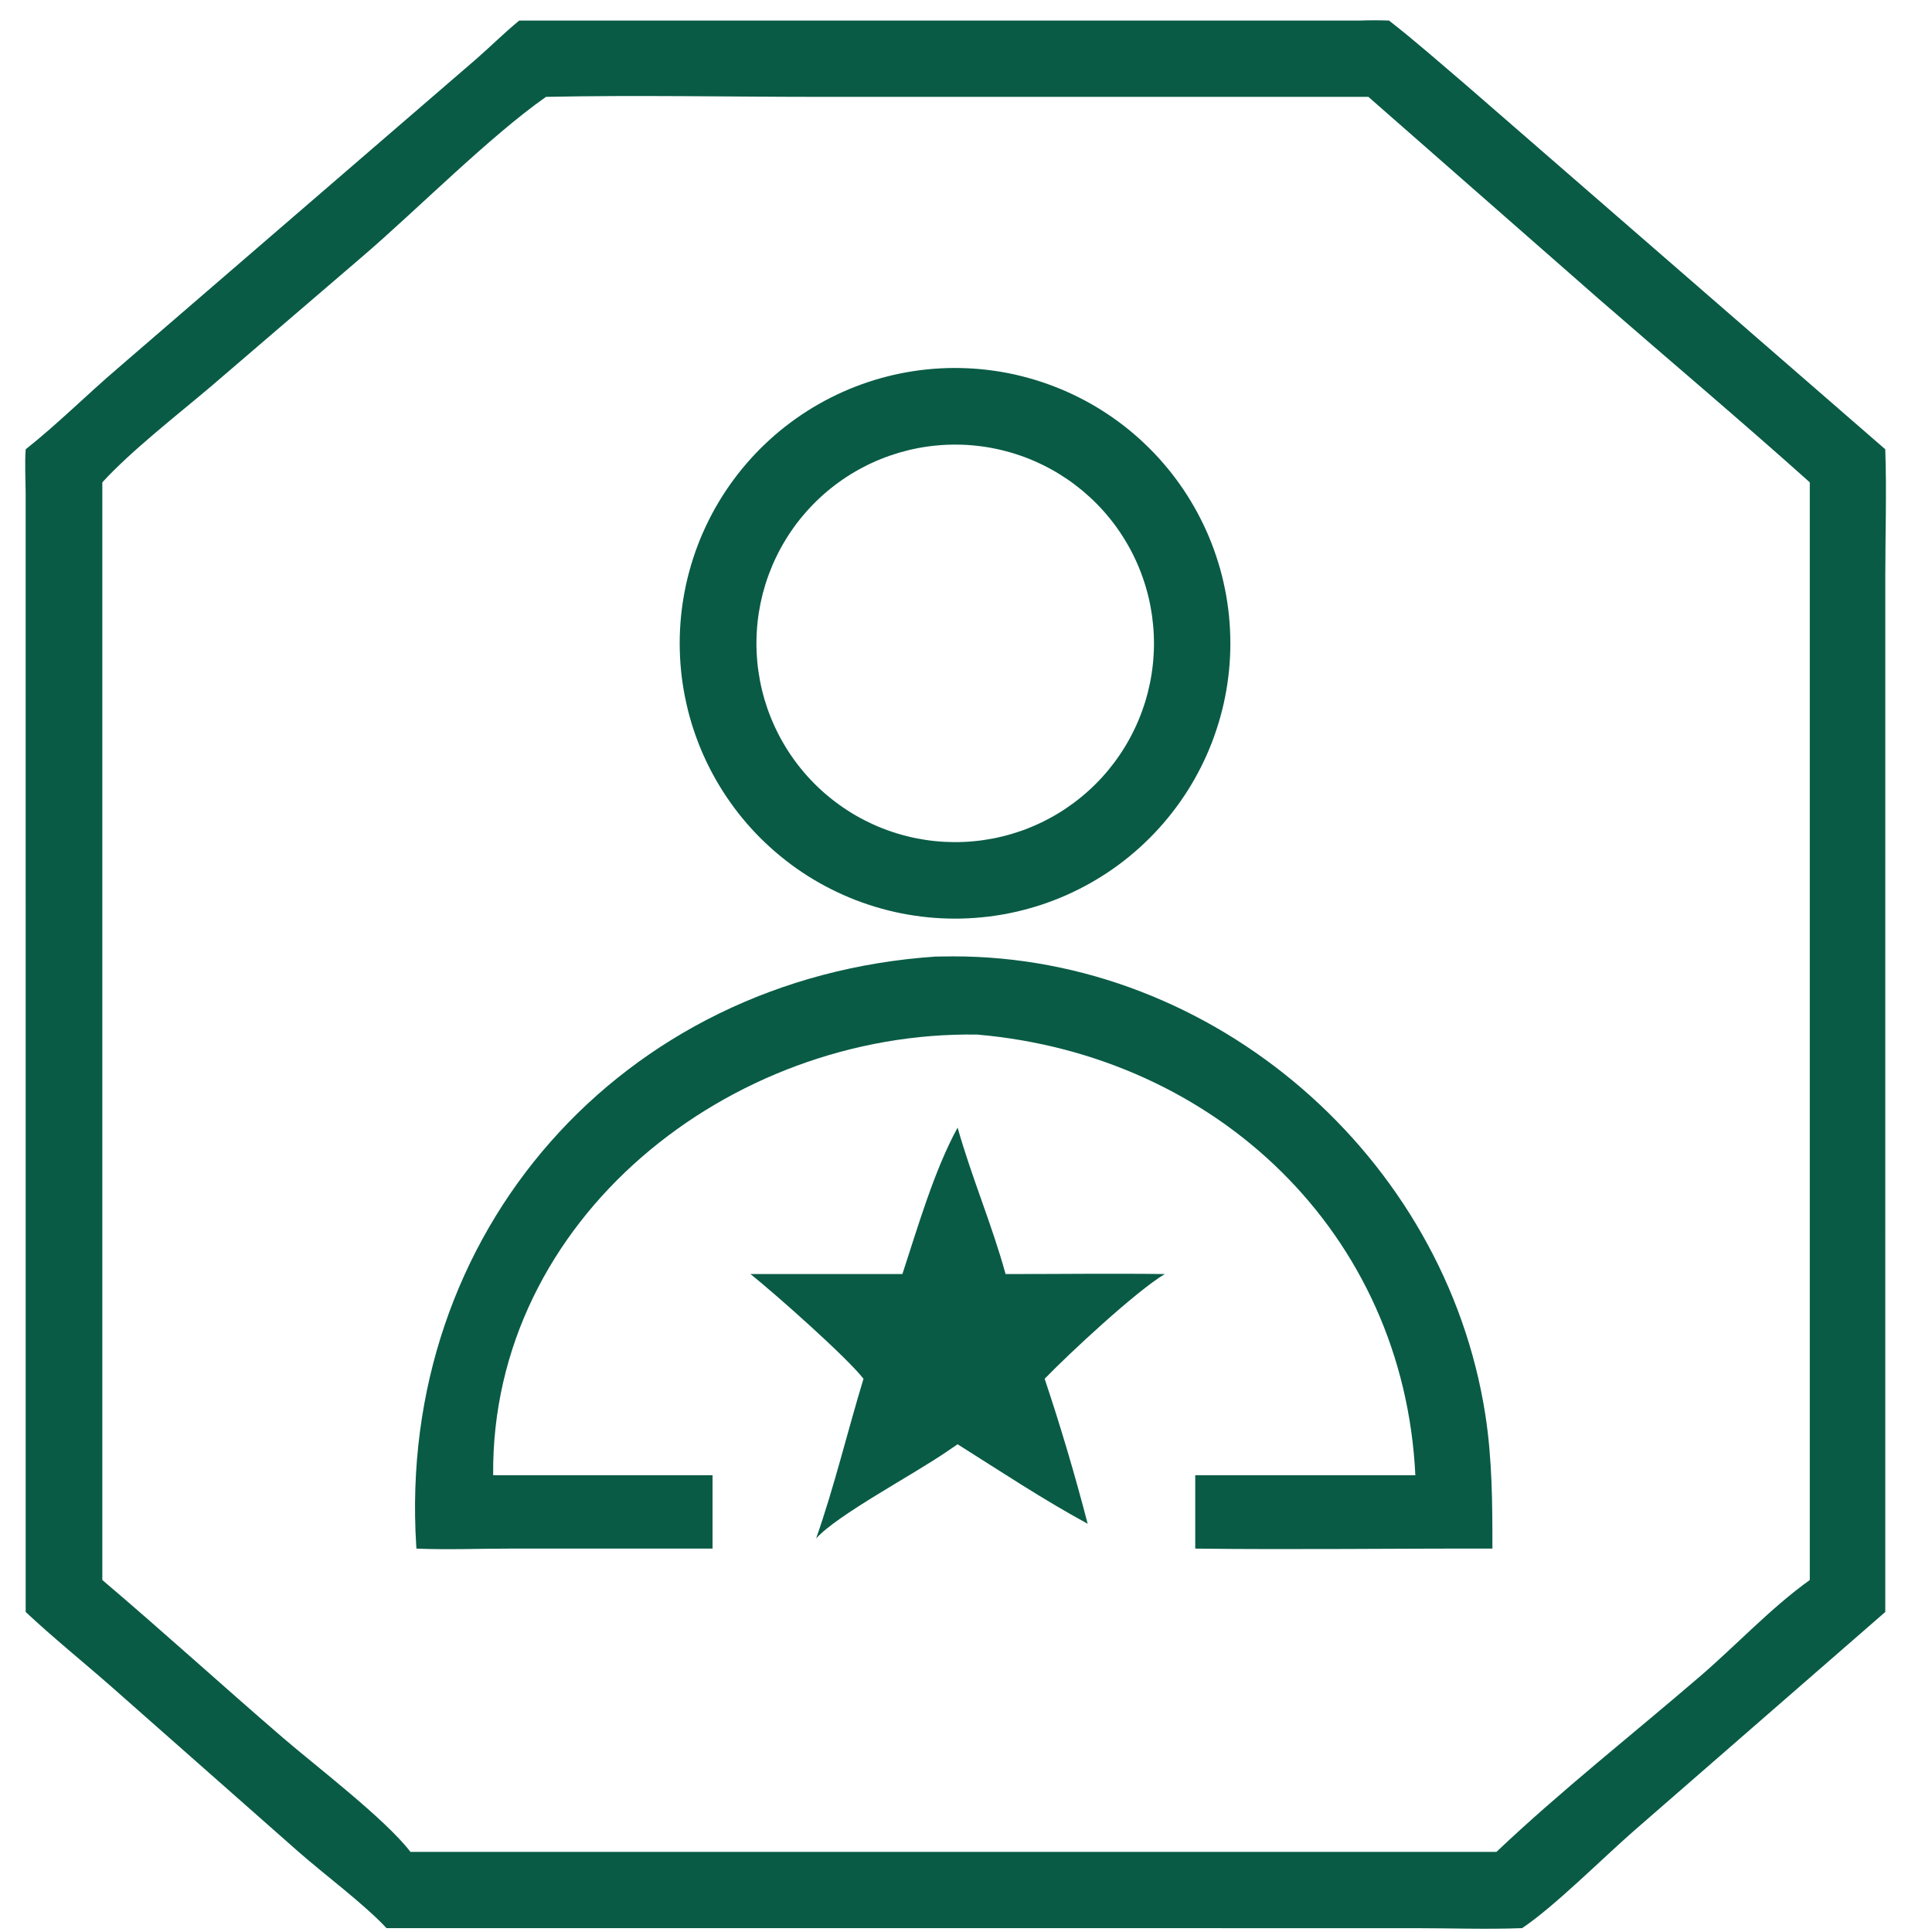 <svg width="58" height="58" viewBox="0 0 58 58" fill="none" xmlns="http://www.w3.org/2000/svg"><g clip-path="url(#clip0_1_167)"><path d="M15.588 0.617H40.834C41.124 0.607 41.41 0.607 41.699 0.617C42.484 1.227 43.228 1.887 43.986 2.531L56.597 13.488C56.641 14.747 56.598 16.023 56.598 17.285L56.597 48.393L49.034 54.978C48.112 55.785 46.65 57.247 45.695 57.884C44.631 57.925 43.551 57.885 42.485 57.885L16.546 57.884H11.603C10.939 57.166 9.715 56.257 8.946 55.579L3.357 50.647C2.498 49.892 1.607 49.176 0.771 48.393L0.77 14.813C0.768 14.374 0.74 13.924 0.771 13.488C1.732 12.727 2.605 11.851 3.536 11.055L14.298 1.771C14.732 1.392 15.144 0.981 15.588 0.617ZM16.391 2.908C14.698 4.097 12.535 6.279 10.906 7.679L6.304 11.626C5.301 12.474 3.937 13.535 3.072 14.48V47.433C4.904 48.988 6.681 50.608 8.503 52.177C9.479 53.017 11.571 54.612 12.322 55.595H41.08H44.924C46.844 53.773 49.022 52.058 51.041 50.321C52.138 49.377 53.157 48.276 54.331 47.433V14.48C52.242 12.61 50.099 10.803 47.984 8.963L41.08 2.908L24.621 2.908C21.881 2.908 19.129 2.851 16.391 2.908Z" fill="#095B45"/><path d="M29.27 27.556C29.135 27.566 29 27.572 28.865 27.576C28.73 27.579 28.595 27.579 28.46 27.575C28.325 27.572 28.19 27.565 28.055 27.555C27.921 27.545 27.786 27.532 27.652 27.515C27.518 27.498 27.384 27.478 27.251 27.455C27.118 27.432 26.986 27.406 26.854 27.376C26.722 27.346 26.591 27.313 26.461 27.277C26.331 27.241 26.202 27.202 26.074 27.159C25.945 27.117 25.818 27.071 25.692 27.023C25.566 26.974 25.442 26.922 25.318 26.867C25.195 26.813 25.073 26.755 24.952 26.694C24.831 26.633 24.712 26.57 24.595 26.503C24.477 26.436 24.361 26.367 24.247 26.295C24.133 26.223 24.021 26.147 23.91 26.07C23.8 25.992 23.692 25.911 23.585 25.828C23.479 25.745 23.374 25.659 23.272 25.571C23.17 25.483 23.07 25.392 22.972 25.299C22.874 25.206 22.778 25.111 22.685 25.013C22.592 24.915 22.501 24.815 22.413 24.713C22.325 24.61 22.239 24.506 22.156 24.4C22.073 24.293 21.992 24.185 21.915 24.074C21.837 23.964 21.762 23.852 21.689 23.737C21.617 23.623 21.548 23.508 21.481 23.39C21.414 23.273 21.351 23.154 21.29 23.033C21.229 22.912 21.171 22.79 21.116 22.667C21.061 22.543 21.01 22.419 20.961 22.293C20.912 22.167 20.867 22.04 20.824 21.911C20.782 21.783 20.742 21.654 20.706 21.524C20.67 21.394 20.637 21.263 20.608 21.131C20.578 20.999 20.551 20.867 20.528 20.733C20.505 20.601 20.485 20.467 20.468 20.333C20.452 20.199 20.438 20.064 20.428 19.93C20.418 19.795 20.411 19.66 20.408 19.525C20.404 19.39 20.404 19.255 20.407 19.12C20.41 18.985 20.417 18.85 20.427 18.715C20.436 18.581 20.449 18.446 20.466 18.312C20.482 18.178 20.502 18.044 20.525 17.911C20.548 17.778 20.574 17.646 20.603 17.514C20.633 17.382 20.665 17.251 20.701 17.121C20.737 16.991 20.776 16.861 20.818 16.733C20.86 16.605 20.905 16.477 20.954 16.351C21.002 16.225 21.053 16.1 21.108 15.977C21.163 15.853 21.22 15.731 21.281 15.61C21.341 15.489 21.404 15.37 21.471 15.252C21.537 15.135 21.606 15.019 21.678 14.905C21.75 14.79 21.825 14.678 21.903 14.567C21.98 14.457 22.061 14.348 22.143 14.241C22.226 14.135 22.312 14.03 22.4 13.928C22.488 13.825 22.578 13.725 22.671 13.627C22.764 13.529 22.859 13.433 22.957 13.34C23.055 13.246 23.154 13.155 23.256 13.067C23.358 12.978 23.463 12.893 23.569 12.809C23.675 12.726 23.783 12.645 23.894 12.567C24.004 12.489 24.116 12.414 24.23 12.341C24.344 12.268 24.459 12.199 24.577 12.132C24.694 12.065 24.813 12.001 24.934 11.94C25.054 11.879 25.176 11.821 25.299 11.766C25.423 11.71 25.547 11.658 25.673 11.61C25.799 11.56 25.926 11.515 26.054 11.472C26.182 11.429 26.311 11.389 26.442 11.353C26.572 11.317 26.702 11.284 26.834 11.253C26.966 11.223 27.098 11.197 27.231 11.173C27.364 11.15 27.498 11.129 27.632 11.112C27.766 11.095 27.9 11.082 28.035 11.071C28.17 11.061 28.305 11.054 28.441 11.05C28.576 11.046 28.711 11.046 28.847 11.049C28.982 11.052 29.117 11.058 29.253 11.067C29.388 11.077 29.523 11.09 29.657 11.106C29.792 11.122 29.926 11.142 30.059 11.164C30.193 11.187 30.326 11.213 30.458 11.242C30.59 11.272 30.722 11.304 30.852 11.34C30.983 11.376 31.113 11.415 31.241 11.457C31.37 11.499 31.498 11.544 31.624 11.593C31.751 11.641 31.876 11.693 32 11.747C32.124 11.802 32.246 11.859 32.368 11.92C32.489 11.98 32.608 12.044 32.727 12.11C32.845 12.177 32.961 12.246 33.075 12.318C33.19 12.391 33.303 12.466 33.414 12.543C33.525 12.621 33.634 12.701 33.741 12.784C33.848 12.868 33.953 12.953 34.055 13.041C34.158 13.13 34.259 13.22 34.357 13.314C34.455 13.407 34.551 13.502 34.645 13.6C34.739 13.698 34.83 13.798 34.918 13.901C35.007 14.003 35.093 14.108 35.177 14.214C35.26 14.321 35.341 14.43 35.419 14.54C35.498 14.651 35.573 14.763 35.646 14.878C35.718 14.992 35.788 15.108 35.855 15.226C35.922 15.343 35.986 15.463 36.047 15.584C36.108 15.704 36.167 15.827 36.222 15.951C36.277 16.074 36.329 16.199 36.378 16.326C36.427 16.452 36.472 16.579 36.515 16.708C36.558 16.837 36.597 16.966 36.634 17.096C36.67 17.227 36.703 17.358 36.733 17.491C36.763 17.623 36.789 17.755 36.813 17.889C36.836 18.022 36.856 18.156 36.873 18.291C36.89 18.425 36.903 18.56 36.913 18.695C36.923 18.83 36.93 18.965 36.933 19.101C36.937 19.236 36.937 19.372 36.934 19.507C36.931 19.642 36.924 19.778 36.914 19.913C36.905 20.048 36.892 20.183 36.875 20.317C36.858 20.452 36.839 20.586 36.816 20.719C36.793 20.852 36.766 20.985 36.737 21.118C36.707 21.25 36.674 21.381 36.638 21.512C36.602 21.642 36.563 21.772 36.52 21.901C36.478 22.029 36.432 22.157 36.384 22.283C36.335 22.41 36.283 22.535 36.229 22.659C36.174 22.782 36.116 22.905 36.055 23.026C35.994 23.147 35.93 23.266 35.864 23.384C35.797 23.502 35.727 23.618 35.655 23.733C35.582 23.847 35.507 23.96 35.429 24.071C35.351 24.181 35.27 24.29 35.187 24.397C35.104 24.504 35.018 24.608 34.929 24.711C34.841 24.814 34.75 24.914 34.657 25.012C34.563 25.11 34.468 25.206 34.369 25.299C34.271 25.393 34.171 25.484 34.068 25.572C33.966 25.661 33.861 25.746 33.754 25.83C33.647 25.913 33.539 25.994 33.428 26.072C33.317 26.15 33.205 26.225 33.09 26.297C32.975 26.37 32.859 26.439 32.741 26.506C32.623 26.573 32.504 26.636 32.383 26.697C32.262 26.758 32.139 26.816 32.016 26.871C31.892 26.926 31.767 26.977 31.64 27.026C31.514 27.075 31.386 27.12 31.258 27.163C31.129 27.205 30.999 27.244 30.869 27.28C30.738 27.316 30.607 27.349 30.474 27.379C30.342 27.408 30.209 27.435 30.076 27.458C29.942 27.481 29.808 27.5 29.674 27.517C29.54 27.533 29.405 27.546 29.27 27.556ZM28.148 13.371C28.05 13.379 27.953 13.39 27.856 13.404C27.759 13.417 27.663 13.433 27.567 13.451C27.471 13.469 27.375 13.49 27.28 13.513C27.185 13.536 27.091 13.561 26.997 13.588C26.903 13.616 26.81 13.646 26.718 13.678C26.625 13.71 26.534 13.744 26.443 13.781C26.352 13.817 26.263 13.856 26.174 13.897C26.085 13.938 25.997 13.981 25.911 14.027C25.824 14.072 25.739 14.119 25.654 14.169C25.57 14.218 25.487 14.27 25.405 14.323C25.323 14.377 25.243 14.433 25.164 14.49C25.085 14.548 25.007 14.607 24.931 14.669C24.855 14.73 24.78 14.793 24.707 14.858C24.634 14.923 24.563 14.99 24.493 15.059C24.424 15.127 24.355 15.197 24.289 15.269C24.223 15.341 24.159 15.415 24.096 15.49C24.033 15.565 23.972 15.641 23.913 15.719C23.855 15.797 23.797 15.877 23.742 15.958C23.688 16.038 23.634 16.121 23.584 16.204C23.533 16.287 23.484 16.372 23.437 16.458C23.39 16.544 23.346 16.631 23.303 16.719C23.26 16.807 23.22 16.896 23.182 16.986C23.144 17.076 23.108 17.167 23.074 17.259C23.041 17.351 23.009 17.443 22.98 17.536C22.951 17.63 22.924 17.724 22.899 17.818C22.875 17.913 22.853 18.008 22.833 18.104C22.813 18.2 22.796 18.296 22.78 18.393C22.765 18.489 22.753 18.586 22.742 18.683C22.732 18.78 22.724 18.878 22.719 18.976C22.713 19.073 22.71 19.171 22.709 19.269C22.708 19.366 22.71 19.464 22.714 19.562C22.718 19.66 22.725 19.757 22.733 19.855C22.742 19.952 22.753 20.049 22.767 20.146C22.781 20.243 22.797 20.339 22.815 20.435C22.834 20.531 22.854 20.627 22.877 20.722C22.9 20.817 22.926 20.911 22.953 21.005C22.981 21.099 23.011 21.192 23.043 21.284C23.076 21.376 23.11 21.468 23.147 21.558C23.184 21.649 23.223 21.738 23.264 21.827C23.305 21.916 23.349 22.003 23.394 22.09C23.439 22.177 23.487 22.262 23.537 22.346C23.586 22.43 23.638 22.513 23.692 22.595C23.746 22.677 23.801 22.757 23.859 22.836C23.917 22.915 23.976 22.992 24.038 23.068C24.099 23.144 24.163 23.219 24.228 23.292C24.293 23.365 24.36 23.436 24.429 23.505C24.497 23.575 24.568 23.643 24.64 23.709C24.712 23.775 24.785 23.84 24.861 23.902C24.936 23.965 25.012 24.025 25.091 24.084C25.169 24.143 25.248 24.199 25.329 24.254C25.41 24.309 25.492 24.362 25.576 24.413C25.66 24.464 25.744 24.512 25.83 24.559C25.916 24.605 26.003 24.65 26.092 24.692C26.18 24.735 26.269 24.775 26.359 24.813C26.449 24.851 26.54 24.887 26.632 24.92C26.724 24.953 26.816 24.985 26.91 25.014C27.003 25.043 27.097 25.069 27.192 25.093C27.287 25.118 27.382 25.14 27.478 25.16C27.573 25.179 27.67 25.196 27.766 25.211C27.863 25.226 27.96 25.239 28.057 25.249C28.154 25.259 28.252 25.267 28.349 25.272C28.447 25.277 28.545 25.28 28.642 25.281C28.74 25.282 28.838 25.28 28.936 25.275C29.033 25.271 29.131 25.265 29.228 25.255C29.325 25.246 29.422 25.235 29.519 25.221C29.615 25.207 29.712 25.191 29.807 25.173C29.903 25.154 29.998 25.134 30.093 25.11C30.188 25.087 30.282 25.062 30.375 25.034C30.469 25.006 30.561 24.976 30.654 24.944C30.746 24.911 30.837 24.877 30.927 24.84C31.017 24.803 31.107 24.764 31.195 24.723C31.284 24.682 31.371 24.639 31.457 24.593C31.543 24.548 31.628 24.5 31.712 24.451C31.797 24.401 31.879 24.349 31.961 24.296C32.042 24.242 32.122 24.186 32.201 24.128C32.279 24.071 32.357 24.011 32.432 23.95C32.508 23.889 32.582 23.826 32.655 23.76C32.728 23.695 32.799 23.629 32.868 23.56C32.938 23.491 33.005 23.421 33.071 23.35C33.137 23.278 33.201 23.204 33.264 23.129C33.326 23.054 33.386 22.978 33.445 22.9C33.504 22.822 33.56 22.742 33.615 22.662C33.67 22.581 33.722 22.499 33.773 22.416C33.824 22.332 33.873 22.248 33.919 22.162C33.966 22.076 34.01 21.99 34.052 21.902C34.095 21.814 34.135 21.725 34.173 21.635C34.211 21.546 34.246 21.455 34.28 21.363C34.313 21.272 34.345 21.179 34.374 21.086C34.403 20.993 34.429 20.899 34.454 20.805C34.478 20.71 34.5 20.615 34.52 20.52C34.539 20.424 34.557 20.328 34.572 20.232C34.587 20.136 34.599 20.039 34.61 19.942C34.62 19.845 34.628 19.748 34.633 19.65C34.639 19.553 34.642 19.456 34.643 19.358C34.643 19.261 34.642 19.163 34.638 19.066C34.634 18.968 34.627 18.871 34.618 18.774C34.609 18.677 34.598 18.58 34.585 18.483C34.571 18.387 34.555 18.291 34.537 18.195C34.519 18.099 34.498 18.004 34.475 17.909C34.452 17.814 34.427 17.72 34.399 17.626C34.372 17.533 34.342 17.44 34.309 17.348C34.277 17.256 34.243 17.165 34.206 17.074C34.17 16.984 34.131 16.894 34.09 16.806C34.049 16.717 34.006 16.63 33.961 16.544C33.915 16.457 33.868 16.372 33.818 16.288C33.769 16.204 33.717 16.121 33.664 16.04C33.611 15.958 33.555 15.878 33.498 15.799C33.44 15.72 33.381 15.643 33.319 15.567C33.258 15.491 33.195 15.417 33.13 15.344C33.065 15.271 32.999 15.2 32.93 15.13C32.862 15.061 32.792 14.993 32.72 14.927C32.648 14.861 32.575 14.797 32.5 14.734C32.425 14.672 32.349 14.611 32.271 14.552C32.194 14.493 32.114 14.437 32.034 14.382C31.953 14.327 31.871 14.274 31.788 14.223C31.705 14.172 31.62 14.123 31.535 14.077C31.449 14.03 31.362 13.985 31.274 13.943C31.187 13.9 31.098 13.86 31.008 13.822C30.919 13.784 30.828 13.748 30.736 13.714C30.645 13.681 30.552 13.649 30.459 13.62C30.366 13.591 30.273 13.564 30.178 13.54C30.084 13.515 29.989 13.493 29.893 13.473C29.798 13.453 29.702 13.435 29.606 13.42C29.509 13.405 29.413 13.392 29.316 13.382C29.219 13.371 29.122 13.363 29.024 13.357C28.927 13.352 28.829 13.348 28.732 13.348C28.634 13.347 28.537 13.348 28.439 13.352C28.342 13.356 28.245 13.362 28.148 13.371Z" fill="#095B45"/><path d="M12.502 46.49L12.496 46.411C11.899 37.003 18.655 29.352 28.09 28.717L28.606 28.711C36.461 28.701 43.385 34.728 44.59 42.467C44.798 43.804 44.804 45.142 44.803 46.49C41.831 46.484 38.855 46.526 35.882 46.49V44.288H42.49C42.14 37.022 36.516 31.68 29.339 31.059C21.913 30.939 14.735 36.585 14.805 44.288H21.391V46.49L15.301 46.49C14.37 46.49 13.431 46.529 12.502 46.49Z" fill="#095B45"/><path d="M27.091 38.248C27.542 36.873 28.049 35.124 28.748 33.852C29.179 35.372 29.783 36.772 30.188 38.248C31.781 38.249 33.376 38.227 34.968 38.248C34.104 38.761 32.07 40.657 31.361 41.392C31.84 42.82 32.274 44.288 32.653 45.745C31.319 45.02 30.033 44.168 28.748 43.358L28.454 43.558C27.43 44.267 25.133 45.476 24.5 46.187C25.05 44.62 25.439 42.983 25.923 41.392C25.421 40.745 23.268 38.838 22.53 38.248H27.091Z" fill="#095B45"/></g><defs><clipPath id="clip0_1_167"><rect width="57" height="58" fill="white" transform="translate(0.333)"/></clipPath></defs></svg>